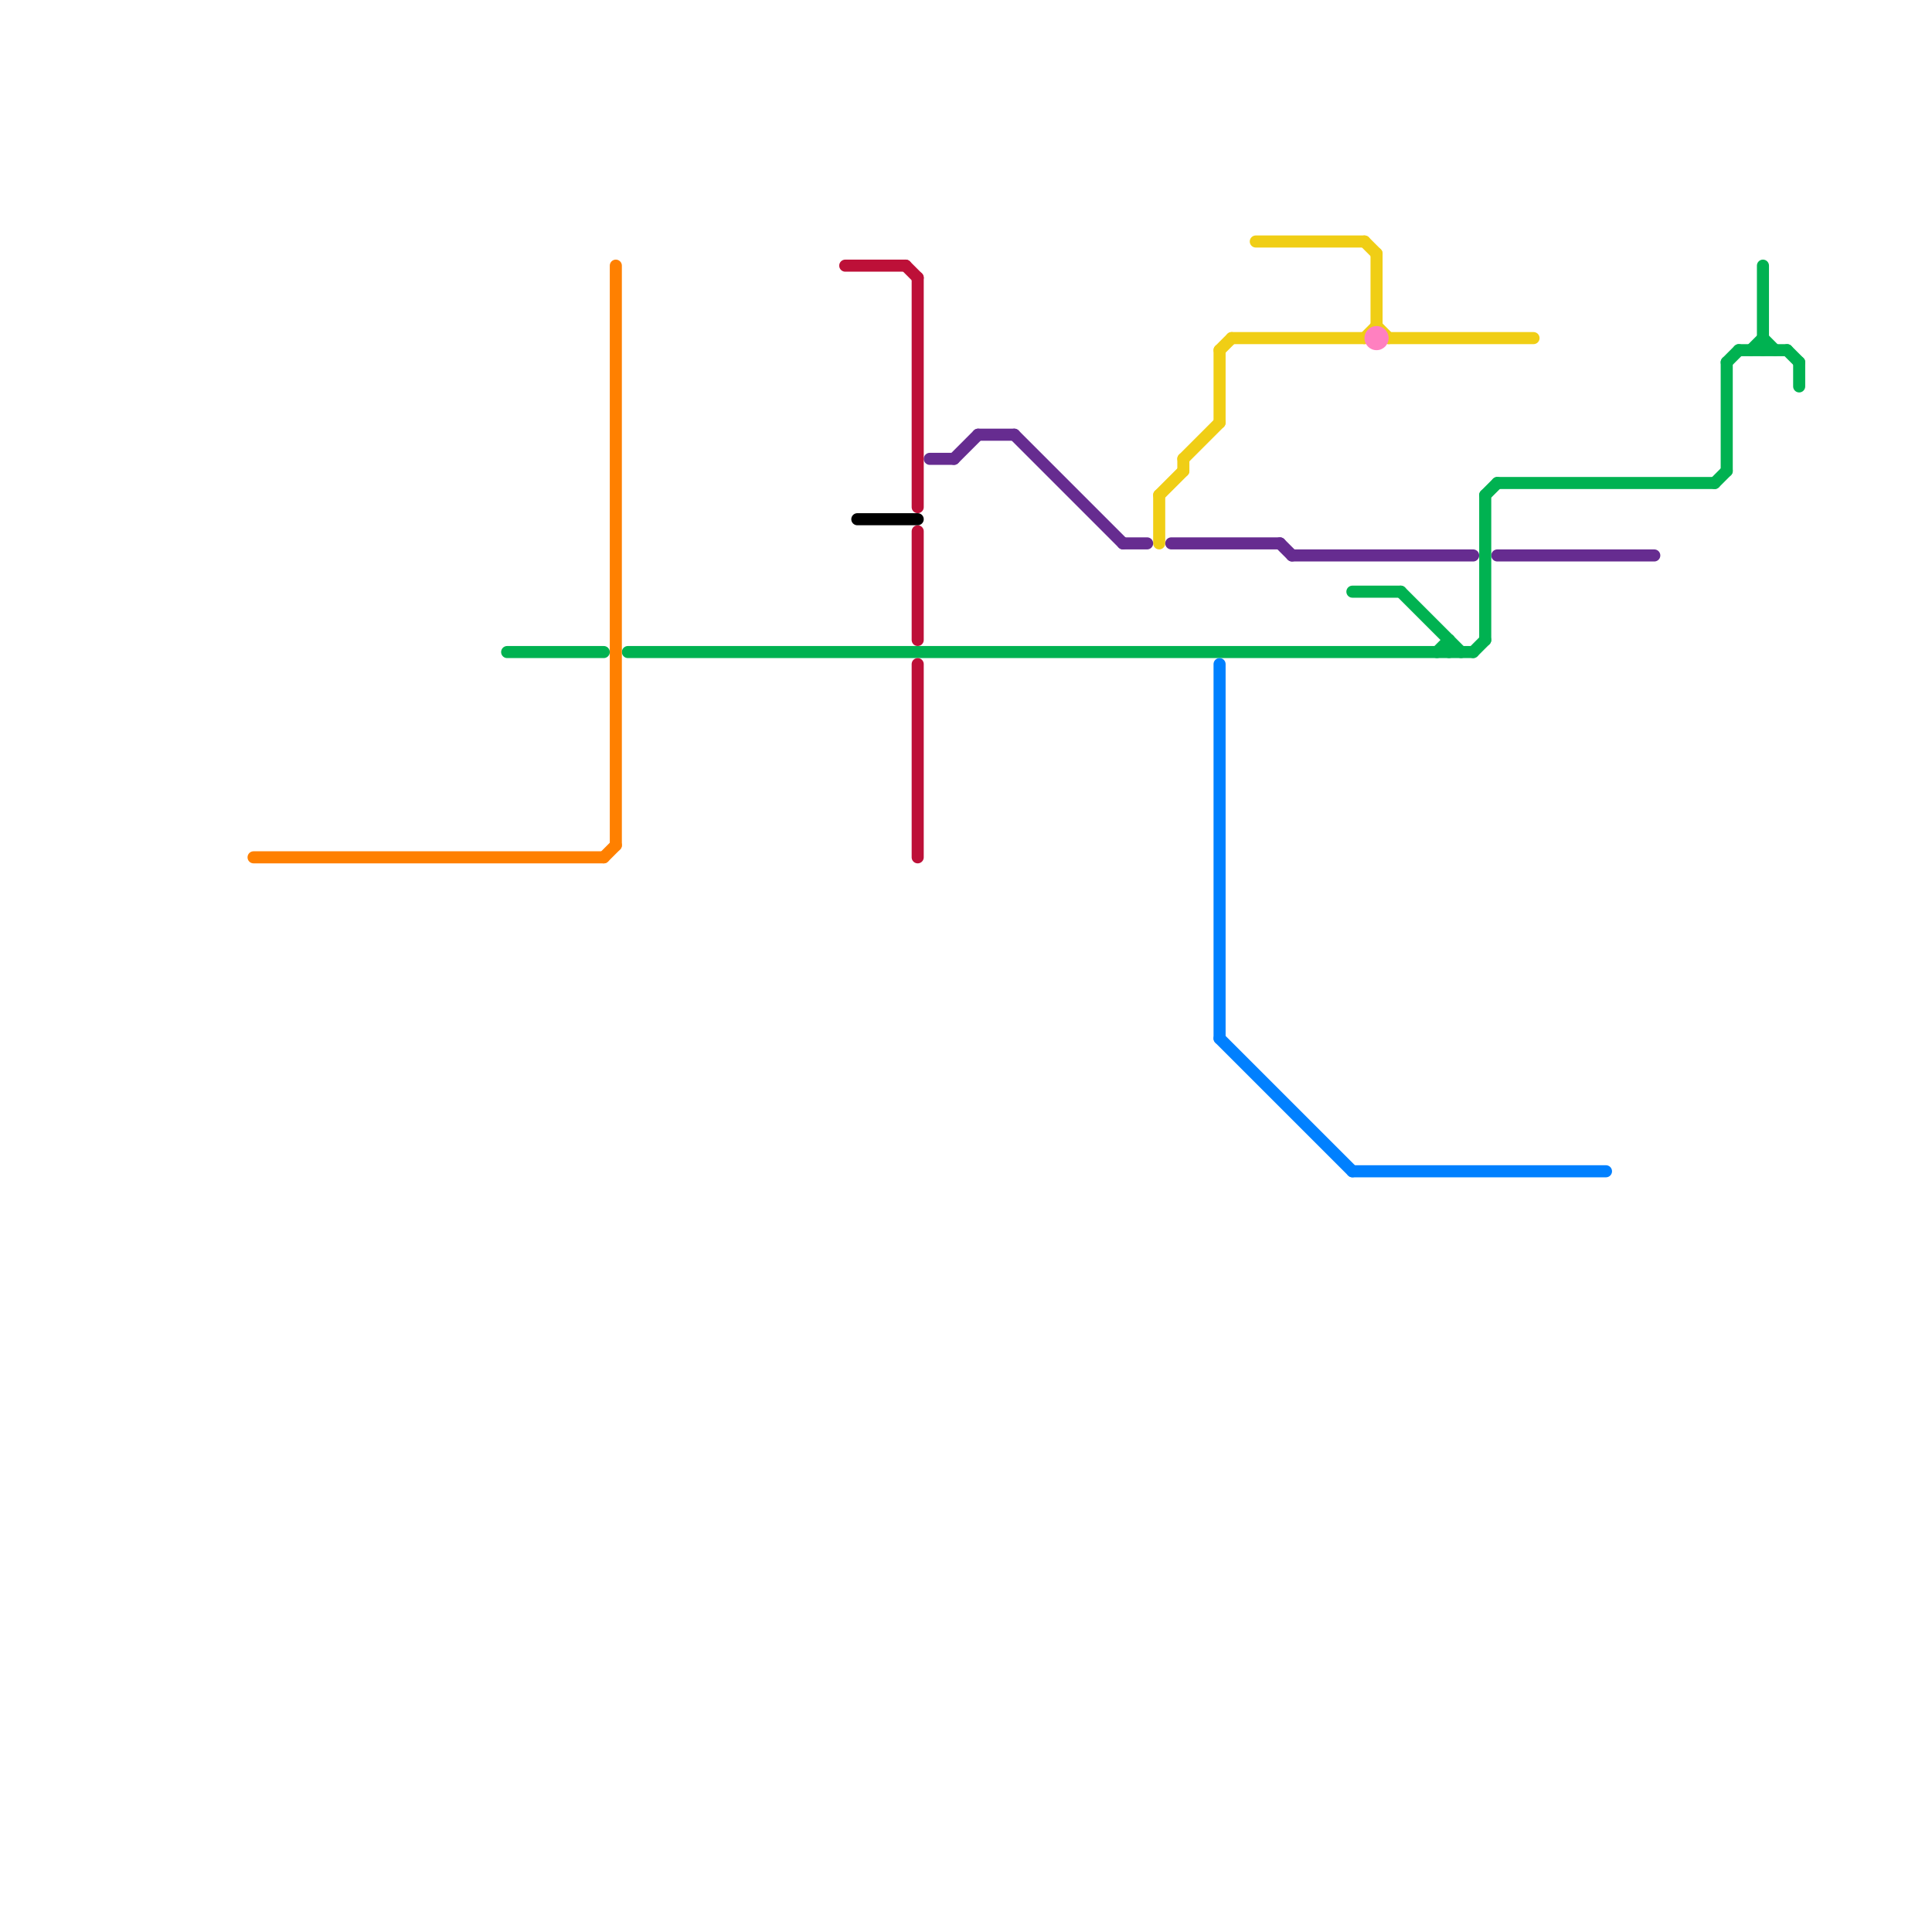 
<svg version="1.1" xmlns="http://www.w3.org/2000/svg" viewBox="0 0 160 160">
<style>text { font: 1px Helvetica; font-weight: 600; white-space: pre; dominant-baseline: central; } line { stroke-width: 1; fill: none; stroke-linecap: round; stroke-linejoin: round; } .c0 { stroke: #f0ce15 } .c1 { stroke: #662c90 } .c2 { stroke: #00b251 } .c3 { stroke: #0080ff } .c4 { stroke: #ff80c0 } .c5 { stroke: #ff8000 } .c6 { stroke: #bd1038 } .c7 { stroke: #000000 }</style><defs><g id="wm-xf"><circle r="1.2" fill="#000"/><circle r="0.9" fill="#fff"/><circle r="0.6" fill="#000"/><circle r="0.3" fill="#fff"/></g><g id="wm"><circle r="0.6" fill="#000"/><circle r="0.3" fill="#fff"/></g></defs><line class="c0" x1="114" y1="27" x2="115" y2="28"/><line class="c0" x1="115" y1="28" x2="127" y2="28"/><line class="c0" x1="96" y1="41" x2="96" y2="45"/><line class="c0" x1="113" y1="20" x2="114" y2="21"/><line class="c0" x1="96" y1="41" x2="98" y2="39"/><line class="c0" x1="101" y1="29" x2="102" y2="28"/><line class="c0" x1="98" y1="38" x2="98" y2="39"/><line class="c0" x1="98" y1="38" x2="101" y2="35"/><line class="c0" x1="101" y1="29" x2="101" y2="35"/><line class="c0" x1="113" y1="28" x2="114" y2="27"/><line class="c0" x1="102" y1="28" x2="113" y2="28"/><line class="c0" x1="104" y1="20" x2="113" y2="20"/><line class="c0" x1="114" y1="21" x2="114" y2="27"/><line class="c1" x1="93" y1="45" x2="95" y2="45"/><line class="c1" x1="84" y1="36" x2="93" y2="45"/><line class="c1" x1="77" y1="38" x2="79" y2="38"/><line class="c1" x1="106" y1="45" x2="107" y2="46"/><line class="c1" x1="107" y1="46" x2="122" y2="46"/><line class="c1" x1="81" y1="36" x2="84" y2="36"/><line class="c1" x1="79" y1="38" x2="81" y2="36"/><line class="c1" x1="97" y1="45" x2="106" y2="45"/><line class="c1" x1="124" y1="46" x2="137" y2="46"/><line class="c2" x1="143" y1="30" x2="144" y2="29"/><line class="c2" x1="149" y1="30" x2="149" y2="32"/><line class="c2" x1="123" y1="41" x2="124" y2="40"/><line class="c2" x1="122" y1="54" x2="123" y2="53"/><line class="c2" x1="124" y1="40" x2="142" y2="40"/><line class="c2" x1="148" y1="29" x2="149" y2="30"/><line class="c2" x1="52" y1="54" x2="122" y2="54"/><line class="c2" x1="123" y1="41" x2="123" y2="53"/><line class="c2" x1="143" y1="30" x2="143" y2="39"/><line class="c2" x1="145" y1="29" x2="146" y2="28"/><line class="c2" x1="142" y1="40" x2="143" y2="39"/><line class="c2" x1="144" y1="29" x2="148" y2="29"/><line class="c2" x1="146" y1="28" x2="147" y2="29"/><line class="c2" x1="116" y1="49" x2="121" y2="54"/><line class="c2" x1="120" y1="53" x2="120" y2="54"/><line class="c2" x1="119" y1="54" x2="120" y2="53"/><line class="c2" x1="146" y1="22" x2="146" y2="29"/><line class="c2" x1="112" y1="49" x2="116" y2="49"/><line class="c2" x1="42" y1="54" x2="50" y2="54"/><line class="c3" x1="101" y1="55" x2="101" y2="86"/><line class="c3" x1="112" y1="97" x2="133" y2="97"/><line class="c3" x1="101" y1="86" x2="112" y2="97"/><circle cx="114" cy="28" r="1" fill="#ff80c0" /><line class="c5" x1="51" y1="22" x2="51" y2="70"/><line class="c5" x1="21" y1="71" x2="50" y2="71"/><line class="c5" x1="50" y1="71" x2="51" y2="70"/><line class="c6" x1="76" y1="23" x2="76" y2="42"/><line class="c6" x1="75" y1="22" x2="76" y2="23"/><line class="c6" x1="76" y1="44" x2="76" y2="53"/><line class="c6" x1="70" y1="22" x2="75" y2="22"/><line class="c6" x1="76" y1="55" x2="76" y2="71"/><line class="c7" x1="71" y1="43" x2="76" y2="43"/>
</svg>
